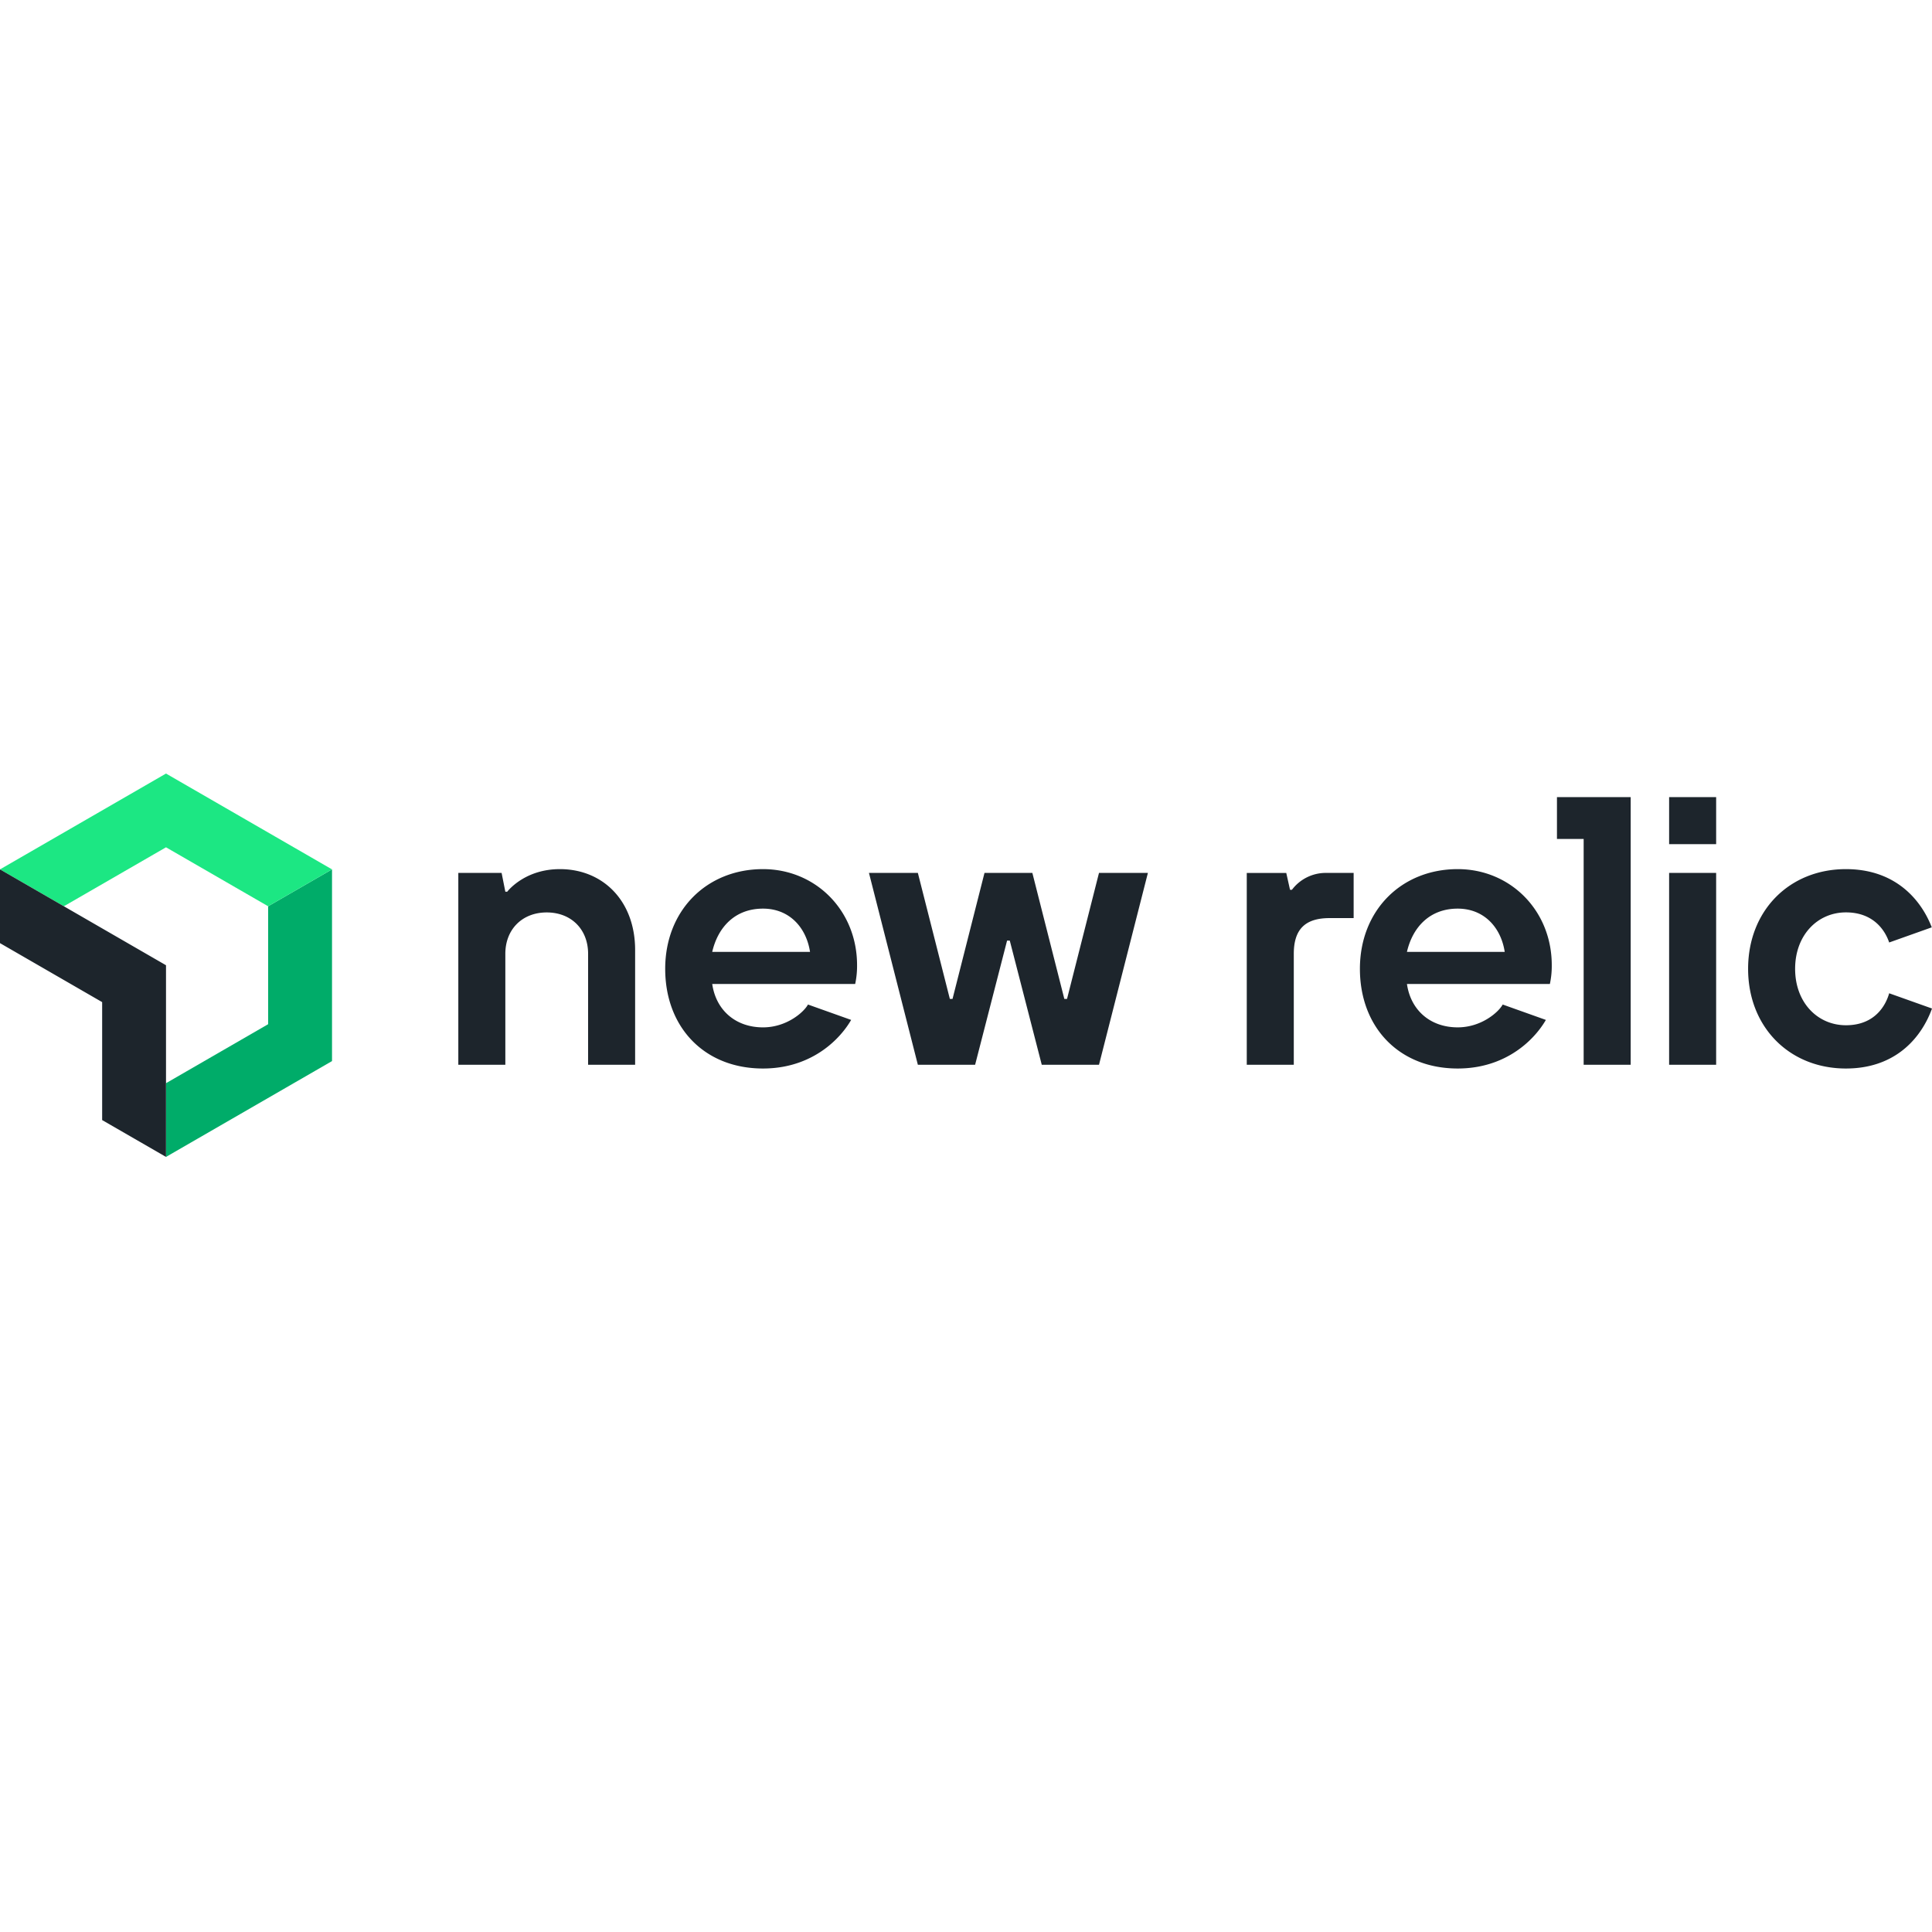 <?xml version="1.0" encoding="utf-8"?>
<!-- Generator: www.svgicons.com -->
<svg xmlns="http://www.w3.org/2000/svg" width="800" height="800" viewBox="0 0 512 102">
<path fill="#00AC69" d="M71.059 35.169v31.257L43.994 82.058v19.537l43.995-25.397V25.397z"/><path fill="#1CE783" d="m43.994 19.543l27.065 15.626l16.93-9.772L43.994 0L0 25.397l16.923 9.772z"/><path fill="#1D252C" d="M27.071 60.572V91.83l16.923 9.765V50.801L0 25.397V44.94zm121.305-35.245c-4.306 0-7.58 1.236-9.873 2.584l-.336.203l-.163.102l-.314.204l-.3.203l-.285.202l-.137.1l-.263.2l-.25.195l-.345.285l-.213.183l-.291.263l-.26.245l-.227.226l-.253.265l-.237.265l-.211.257h-.499l-.99-4.985h-11.472v50.845h12.462V47.771c0-6.48 4.474-10.966 10.967-10.966s10.967 4.473 10.967 10.966V77.17h12.462V46.762c0-12.961-8.474-21.435-19.94-21.435m134.398 34.395h-.715l-8.475-33.398h-12.68l-8.473 33.398h-.71l-8.48-33.398h-12.96l12.96 50.845h15.178l8.468-32.9h.716l8.474 32.9h15.172l12.96-50.845h-12.96zM342.37 30.81h-.499l-.997-4.473h-10.468v50.838h12.462V47.778c0-6.48 2.991-9.471 9.471-9.471h6.391V26.33h-7.413a11.222 11.222 0 0 0-8.947 4.48m43.936-5.483c-14.948 0-25.914 10.966-25.914 26.42c0 15.452 10.346 26.419 25.914 26.419c7.566 0 13.325-2.671 17.406-5.987l.402-.333c.33-.28.65-.564.957-.85l.364-.346c.477-.461.925-.93 1.344-1.398l.308-.352l.15-.176l.292-.352c.096-.117.19-.235.281-.351l.27-.35l.26-.35l.249-.346l.238-.344l.115-.17l.221-.34l.212-.336l.2-.332l.096-.164l-11.44-4.078c-1.13 2.07-5.693 6.052-11.925 6.052c-7.266 0-12.455-4.55-13.452-11.503h37.878c.35-1.638.518-3.31.499-4.985c0-14.482-10.967-25.448-24.925-25.448M372.853 47.26c1.495-6.48 5.982-11.465 13.452-11.465c6.986 0 11.466 4.985 12.463 11.465zM202.205 25.327c-14.954 0-25.92 10.966-25.92 26.42c0 15.452 10.327 26.419 25.92 26.419c7.314 0 12.937-2.496 16.988-5.657l.413-.33a26.621 26.621 0 0 0 1.543-1.356l.357-.346a26.214 26.214 0 0 0 2.058-2.281l.276-.35c.045-.059.09-.117.133-.176l.26-.348l.125-.174l.244-.345c.04-.057.079-.115.117-.172l.227-.34l.11-.17l.211-.336l.2-.332l.097-.164l-11.44-4.078a5.765 5.765 0 0 1-.482.728l-.18.227c-.378.459-.864.955-1.448 1.452l-.3.248c-2.155 1.735-5.482 3.397-9.509 3.397c-7.266 0-12.462-4.55-13.459-11.503h37.885c.35-1.638.517-3.31.499-4.985c0-14.482-10.967-25.448-24.925-25.448M188.746 47.26c1.496-6.48 5.982-11.465 13.46-11.465c6.978 0 11.464 4.985 12.461 11.465zM442.334 6.25h12.462v12.462h-12.462zm46.85 60.45c-7.476 0-13.458-5.98-13.458-14.954c0-8.972 5.982-14.954 13.459-14.954c5.3 0 8.346 2.505 10.026 5.029l.174.27l.084.135l.16.27l.075.133l.145.267l.136.264l.126.261l.117.257l.055.127l.104.25l.049.123l.092.24l.083.235l.039.115l11.286-4.014l-.169-.427l-.178-.43l-.189-.432c-3.028-6.78-9.708-14.138-22.215-14.138c-14.955 0-25.921 10.966-25.921 26.42c0 15.452 10.966 26.419 25.92 26.419c12.348 0 19.015-7.162 22.093-14.1l.196-.452c.063-.15.125-.301.185-.451l.176-.45c.057-.15.112-.299.166-.447l-11.35-4.04l-.079.265l-.086.27l-.094.273l-.05.139l-.107.279l-.056.14l-.12.284l-.128.285l-.137.287l-.073.144l-.151.287l-.08.144l-.166.287c-1.654 2.77-4.717 5.39-10.138 5.39M412.61 17.326h7.075V77.17h12.462V6.25H412.61zm29.724 8.999h12.462V77.17h-12.462z"/>
</svg>
